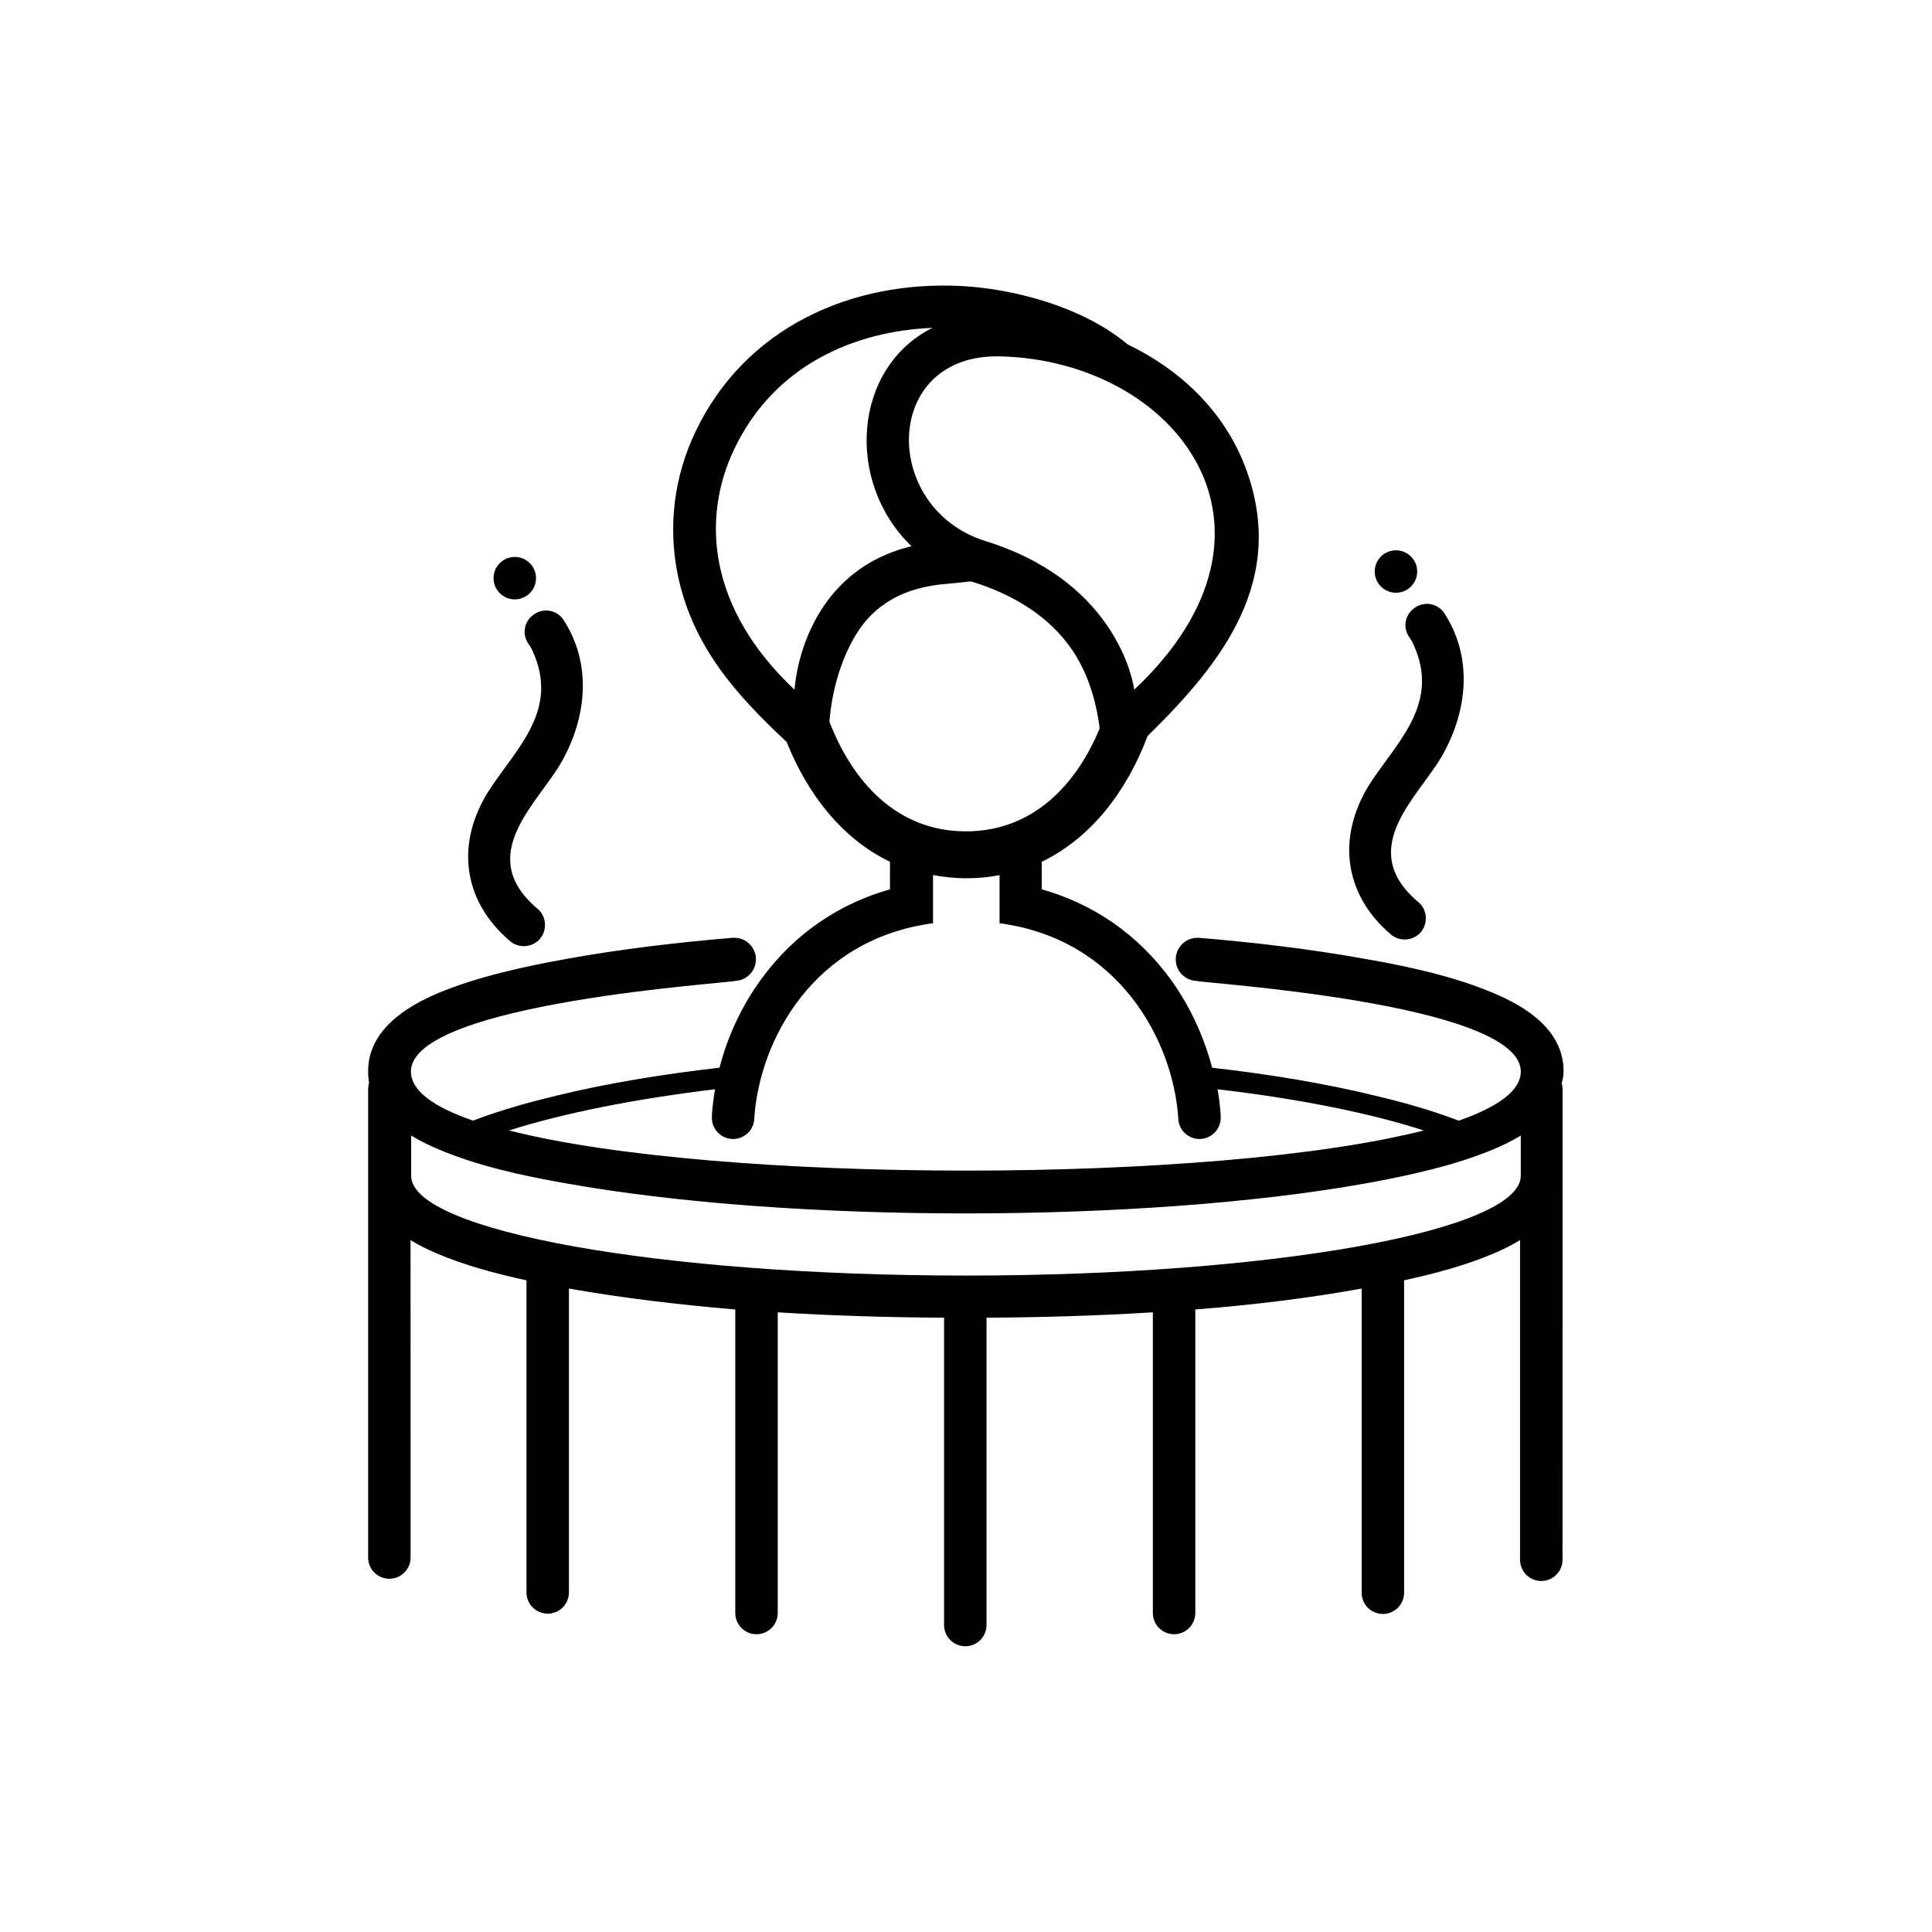 <?xml version="1.0" encoding="UTF-8"?>
<!-- Uploaded to: SVG Repo, www.svgrepo.com, Generator: SVG Repo Mixer Tools -->
<svg fill="#000000" width="800px" height="800px" version="1.1" viewBox="144 144 512 512" xmlns="http://www.w3.org/2000/svg">
 <g fill-rule="evenodd">
  <path d="m558.36 427.88c0-10.746-9.656-16.961-18.473-20.656-10.41-4.449-22.754-7.137-33.922-9.07-14.359-2.602-29.223-4.367-44.168-5.625h-0.082-0.418c-3.106 0-5.711 2.519-5.711 5.711 0 3.106 2.434 5.625 5.543 5.711 0 0.504 85.898 5.711 85.898 24.016 0 5.039-6.047 9.406-16.457 13.016-8.145-3.106-16.207-5.207-21.496-6.465-14.359-3.527-29.137-5.879-43.832-7.559-2.266-8.48-6.047-16.625-11.082-23.512-8.648-11.84-20.402-19.902-34.09-23.762v-7.305c13.266-6.383 22.672-18.977 28.047-33.336 19.734-19.312 37.449-41.562 25.695-71.793-5.711-14.609-17.215-25.359-30.984-31.992-11.922-9.992-30.145-14.695-43.832-15.449-29.473-1.594-57.602 11.082-70.703 38.625-5.625 11.84-7.305 24.855-4.703 37.785 3.945 19.23 15.703 32.074 28.887 44.418 5.457 13.688 14.609 25.609 27.375 31.738v7.305c-13.688 3.863-25.441 11.922-34.09 23.762-5.039 6.887-8.902 15.031-11.082 23.512-14.695 1.68-29.473 4.031-43.832 7.559-5.207 1.258-13.352 3.359-21.496 6.465-10.41-3.609-16.457-7.894-16.457-13.016 0-18.305 85.898-23.512 85.898-24.016 3.023-0.082 5.543-2.602 5.543-5.711 0-3.106-2.519-5.711-5.711-5.711h-0.504c-14.945 1.258-29.809 3.023-44.168 5.625-11.168 2.016-23.512 4.703-33.922 9.07-8.734 3.695-18.473 9.992-18.473 20.656 0 1.09 0.082 2.098 0.25 3.106-0.168 0.586-0.25 1.176-0.25 1.762v124.02c0 3.106 2.519 5.625 5.625 5.625s5.625-2.519 5.625-5.625l-0.012-84.125c2.266 1.426 4.785 2.602 7.137 3.609 7.305 3.106 15.449 5.289 23.594 7.055v82.707c0 3.106 2.519 5.625 5.625 5.625s5.625-2.519 5.625-5.625v-80.527c14.273 2.519 29.137 4.281 44.082 5.543v80.441c0 3.106 2.519 5.625 5.625 5.625s5.625-2.519 5.625-5.625v-79.688c14.777 0.922 29.641 1.344 44.082 1.426v81.449c0 3.106 2.519 5.625 5.625 5.625 3.106 0 5.625-2.519 5.625-5.625v-81.449c14.441-0.082 29.223-0.504 44.082-1.426v79.688c0 3.106 2.519 5.625 5.625 5.625 3.106 0 5.625-2.519 5.625-5.625v-80.441c14.945-1.176 29.727-2.938 44.082-5.543v80.609c0 3.106 2.519 5.625 5.625 5.625s5.625-2.519 5.625-5.625v-82.793c8.062-1.762 16.289-3.945 23.594-7.055 2.352-1.008 4.871-2.184 7.137-3.609v84.723c0 3.106 2.519 5.625 5.625 5.625 3.106 0 5.625-2.519 5.625-5.625l0.02-124.52c0-0.586-0.082-1.176-0.25-1.762 0.336-1.012 0.504-2.102 0.504-3.195zm-113.78-101.1s-3.273-28.129-39.383-39.383c-27.879-8.648-27.543-49.793 3.945-48.953 46.52 1.18 80.863 45.598 35.438 88.336zm-106.05-63.648c10.578-22.336 31.906-31.402 52.562-32.242-21.074 10.578-23.176 40.891-5.543 57.855-29.559 7.223-30.984 38.039-30.984 38.039-22.84-21.5-24.77-45.262-16.035-63.652zm25.273 72.129c0.672-8.145 2.856-15.785 6.551-22.25 5.289-9.32 13.855-13.434 24.434-14.273 2.016-0.168 4.199-0.418 6.465-0.672 0.168 0.082 0.418 0.168 0.586 0.168 10.496 3.273 20.238 8.984 26.449 18.223 4.031 6.047 6.215 13.266 7.137 20.57-6.129 14.863-17.633 27.289-35.434 27.289-18.555 0-30.141-13.434-36.188-29.055zm-30.312 97.406c-0.418 2.352-0.672 4.617-0.84 6.969v0.586c0 3.106 2.519 5.625 5.625 5.625s5.625-2.519 5.625-5.625c1.426-20.656 15.703-47.359 47.359-51.555v-12.762c2.769 0.504 5.711 0.84 8.816 0.84 3.023 0 5.961-0.25 8.816-0.84v12.762c31.57 4.199 45.93 30.984 47.359 51.555 0 3.106 2.519 5.625 5.625 5.625 3.106 0 5.625-2.519 5.625-5.625v-0.586c-0.168-2.352-0.418-4.703-0.84-6.969 21.578 2.519 40.305 6.297 54.664 10.914-55.754 14.191-186.75 14.191-242.42 0 14.277-4.535 33-8.312 54.582-10.914zm66.504 49.371c-80.945 0-146.61-11.754-147.03-26.281v-10.832c2.266 1.426 4.785 2.602 7.137 3.609 10.41 4.449 22.754 7.137 33.922 9.07 59.449 10.664 152.82 10.578 211.94 0 11.168-2.016 23.512-4.703 33.922-9.07 2.352-1.008 4.871-2.184 7.137-3.609v10.664c0 14.609-65.832 26.449-147.03 26.449z"/>
  <path d="m279.42 393.62c2.519 1.848 6.047 1.344 7.894-1.09 1.848-2.519 1.344-6.047-1.09-7.894-16.543-14.191 0.504-27.879 6.633-38.793 6.719-11.922 8.062-26.113 0.336-37.785-1.848-2.519-5.375-3.023-7.894-1.09-2.519 1.848-3.023 5.375-1.09 7.894 0.504 0.754 0.672 1.008 1.09 2.016 6.633 14.945-3.777 24.855-11 35.52-9.574 14.016-8.316 29.969 5.121 41.223z"/>
  <path d="m286.05 297.22c0 3.106-2.519 5.625-5.629 5.625-3.106 0-5.625-2.519-5.625-5.625 0-3.109 2.519-5.629 5.625-5.629 3.109 0 5.629 2.519 5.629 5.629"/>
  <path d="m512.85 391.86c2.519 1.848 6.047 1.344 7.894-1.09 1.848-2.519 1.344-6.047-1.09-7.894-16.543-14.191 0.504-27.879 6.633-38.793 6.719-11.922 8.062-26.113 0.336-37.785-1.848-2.519-5.375-3.023-7.894-1.09-2.519 1.848-3.023 5.375-1.09 7.894 0.504 0.754 0.672 1.008 1.09 2.016 6.633 14.945-3.777 24.855-11 35.52-9.488 14.016-8.23 30.055 5.121 41.223z"/>
  <path d="m519.57 295.46c0 3.109-2.519 5.625-5.625 5.625-3.109 0-5.629-2.516-5.629-5.625 0-3.106 2.519-5.625 5.629-5.625 3.106 0 5.625 2.519 5.625 5.625"/>
 </g>
</svg>